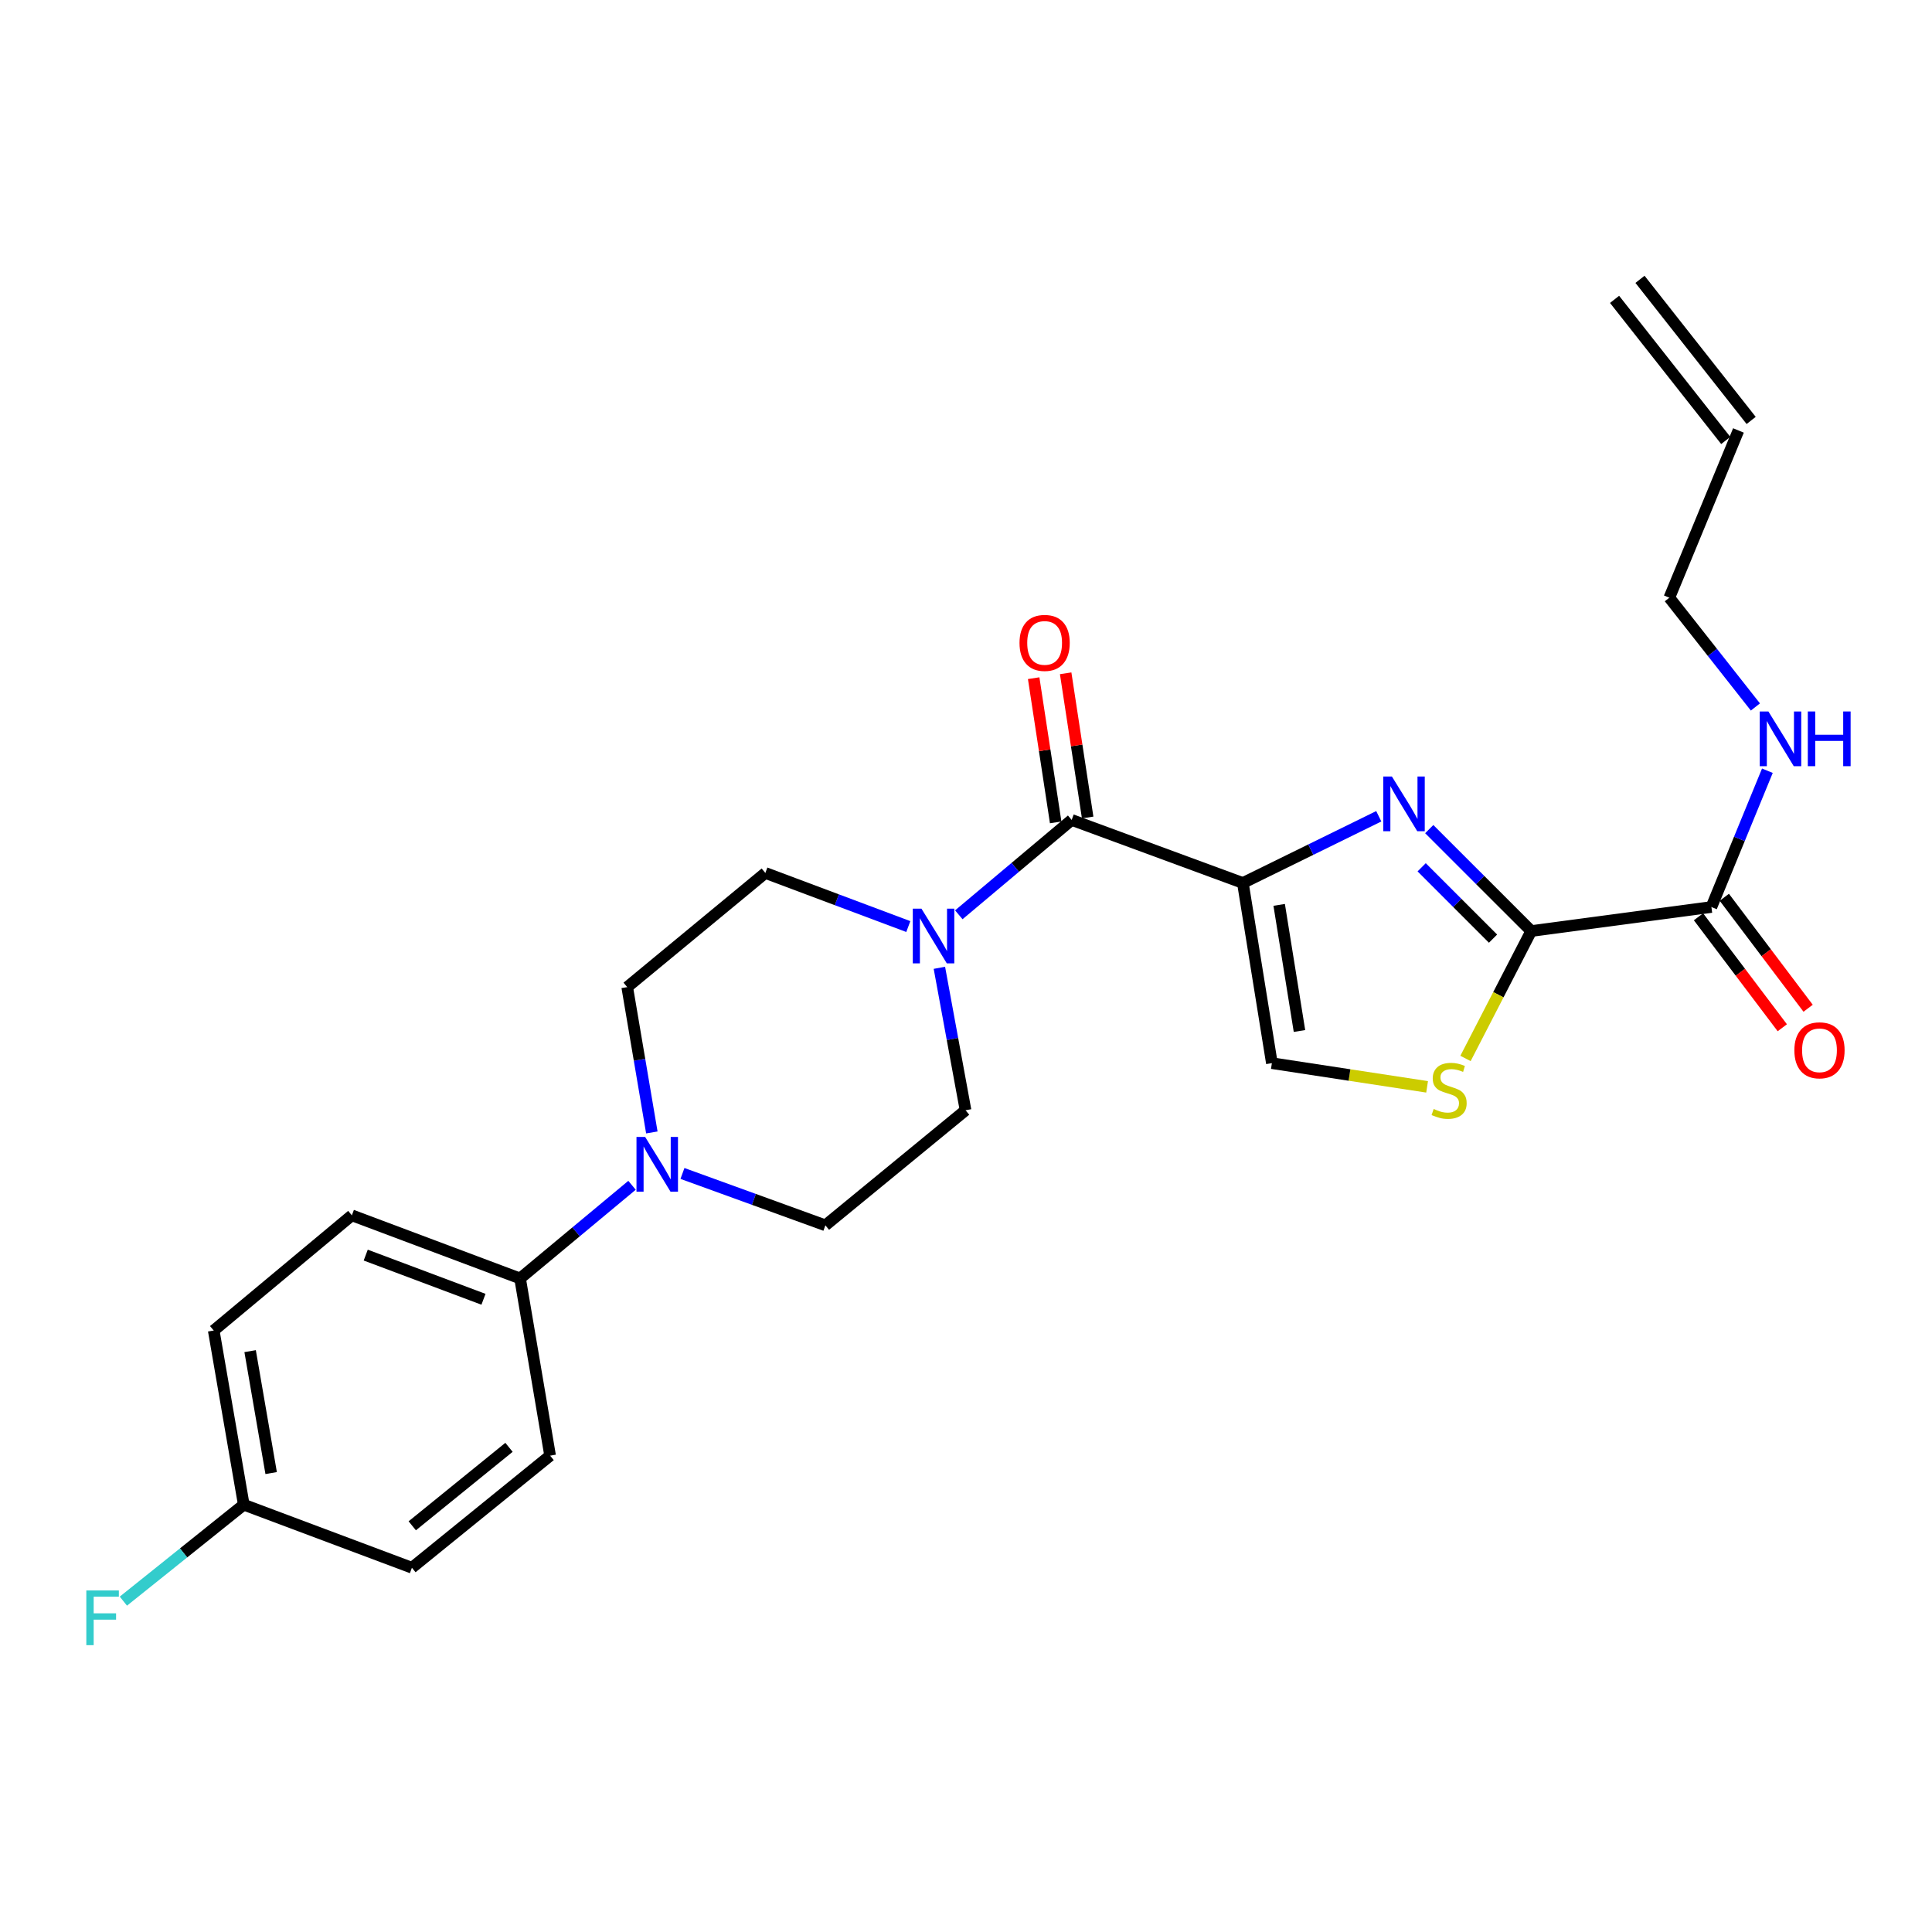 <?xml version='1.0' encoding='iso-8859-1'?>
<svg version='1.1' baseProfile='full'
              xmlns='http://www.w3.org/2000/svg'
                      xmlns:rdkit='http://www.rdkit.org/xml'
                      xmlns:xlink='http://www.w3.org/1999/xlink'
                  xml:space='preserve'
width='1000px' height='1000px' viewBox='0 0 1000 1000'>
<!-- END OF HEADER -->
<rect style='opacity:1.0;fill:#FFFFFF;stroke:none' width='1000' height='1000' x='0' y='0'> </rect>
<path class='bond-0' d='M 643.309,457.033 L 678.479,439.766' style='fill:none;fill-rule:evenodd;stroke:#000000;stroke-width:6px;stroke-linecap:butt;stroke-linejoin:miter;stroke-opacity:1' />
<path class='bond-0' d='M 678.479,439.766 L 713.649,422.499' style='fill:none;fill-rule:evenodd;stroke:#0000FF;stroke-width:6px;stroke-linecap:butt;stroke-linejoin:miter;stroke-opacity:1' />
<path class='bond-2' d='M 643.309,457.033 L 554.694,424.396' style='fill:none;fill-rule:evenodd;stroke:#000000;stroke-width:6px;stroke-linecap:butt;stroke-linejoin:miter;stroke-opacity:1' />
<path class='bond-5' d='M 643.309,457.033 L 658.32,550.292' style='fill:none;fill-rule:evenodd;stroke:#000000;stroke-width:6px;stroke-linecap:butt;stroke-linejoin:miter;stroke-opacity:1' />
<path class='bond-5' d='M 662.099,468.36 L 672.607,533.641' style='fill:none;fill-rule:evenodd;stroke:#000000;stroke-width:6px;stroke-linecap:butt;stroke-linejoin:miter;stroke-opacity:1' />
<path class='bond-1' d='M 739.78,429.149 L 766.167,455.529' style='fill:none;fill-rule:evenodd;stroke:#0000FF;stroke-width:6px;stroke-linecap:butt;stroke-linejoin:miter;stroke-opacity:1' />
<path class='bond-1' d='M 766.167,455.529 L 792.554,481.909' style='fill:none;fill-rule:evenodd;stroke:#000000;stroke-width:6px;stroke-linecap:butt;stroke-linejoin:miter;stroke-opacity:1' />
<path class='bond-1' d='M 735.852,448.91 L 754.324,467.376' style='fill:none;fill-rule:evenodd;stroke:#0000FF;stroke-width:6px;stroke-linecap:butt;stroke-linejoin:miter;stroke-opacity:1' />
<path class='bond-1' d='M 754.324,467.376 L 772.795,485.842' style='fill:none;fill-rule:evenodd;stroke:#000000;stroke-width:6px;stroke-linecap:butt;stroke-linejoin:miter;stroke-opacity:1' />
<path class='bond-7' d='M 792.554,481.909 L 885.822,469.476' style='fill:none;fill-rule:evenodd;stroke:#000000;stroke-width:6px;stroke-linecap:butt;stroke-linejoin:miter;stroke-opacity:1' />
<path class='bond-25' d='M 792.554,481.909 L 775.547,514.88' style='fill:none;fill-rule:evenodd;stroke:#000000;stroke-width:6px;stroke-linecap:butt;stroke-linejoin:miter;stroke-opacity:1' />
<path class='bond-25' d='M 775.547,514.88 L 758.54,547.851' style='fill:none;fill-rule:evenodd;stroke:#CCCC00;stroke-width:6px;stroke-linecap:butt;stroke-linejoin:miter;stroke-opacity:1' />
<path class='bond-4' d='M 554.694,424.396 L 525.486,448.946' style='fill:none;fill-rule:evenodd;stroke:#000000;stroke-width:6px;stroke-linecap:butt;stroke-linejoin:miter;stroke-opacity:1' />
<path class='bond-4' d='M 525.486,448.946 L 496.278,473.497' style='fill:none;fill-rule:evenodd;stroke:#0000FF;stroke-width:6px;stroke-linecap:butt;stroke-linejoin:miter;stroke-opacity:1' />
<path class='bond-9' d='M 562.974,423.132 L 557.279,385.815' style='fill:none;fill-rule:evenodd;stroke:#000000;stroke-width:6px;stroke-linecap:butt;stroke-linejoin:miter;stroke-opacity:1' />
<path class='bond-9' d='M 557.279,385.815 L 551.584,348.498' style='fill:none;fill-rule:evenodd;stroke:#FF0000;stroke-width:6px;stroke-linecap:butt;stroke-linejoin:miter;stroke-opacity:1' />
<path class='bond-9' d='M 546.414,425.66 L 540.719,388.342' style='fill:none;fill-rule:evenodd;stroke:#000000;stroke-width:6px;stroke-linecap:butt;stroke-linejoin:miter;stroke-opacity:1' />
<path class='bond-9' d='M 540.719,388.342 L 535.024,351.025' style='fill:none;fill-rule:evenodd;stroke:#FF0000;stroke-width:6px;stroke-linecap:butt;stroke-linejoin:miter;stroke-opacity:1' />
<path class='bond-3' d='M 738.662,562.549 L 698.491,556.421' style='fill:none;fill-rule:evenodd;stroke:#CCCC00;stroke-width:6px;stroke-linecap:butt;stroke-linejoin:miter;stroke-opacity:1' />
<path class='bond-3' d='M 698.491,556.421 L 658.32,550.292' style='fill:none;fill-rule:evenodd;stroke:#000000;stroke-width:6px;stroke-linecap:butt;stroke-linejoin:miter;stroke-opacity:1' />
<path class='bond-10' d='M 470.138,479.588 L 433.14,465.714' style='fill:none;fill-rule:evenodd;stroke:#0000FF;stroke-width:6px;stroke-linecap:butt;stroke-linejoin:miter;stroke-opacity:1' />
<path class='bond-10' d='M 433.14,465.714 L 396.142,451.84' style='fill:none;fill-rule:evenodd;stroke:#000000;stroke-width:6px;stroke-linecap:butt;stroke-linejoin:miter;stroke-opacity:1' />
<path class='bond-11' d='M 486.225,500.939 L 492.997,537.802' style='fill:none;fill-rule:evenodd;stroke:#0000FF;stroke-width:6px;stroke-linecap:butt;stroke-linejoin:miter;stroke-opacity:1' />
<path class='bond-11' d='M 492.997,537.802 L 499.768,574.665' style='fill:none;fill-rule:evenodd;stroke:#000000;stroke-width:6px;stroke-linecap:butt;stroke-linejoin:miter;stroke-opacity:1' />
<path class='bond-6' d='M 353.238,607.378 L 390.227,620.802' style='fill:none;fill-rule:evenodd;stroke:#0000FF;stroke-width:6px;stroke-linecap:butt;stroke-linejoin:miter;stroke-opacity:1' />
<path class='bond-6' d='M 390.227,620.802 L 427.216,634.226' style='fill:none;fill-rule:evenodd;stroke:#000000;stroke-width:6px;stroke-linecap:butt;stroke-linejoin:miter;stroke-opacity:1' />
<path class='bond-8' d='M 327.134,613.501 L 298.164,637.613' style='fill:none;fill-rule:evenodd;stroke:#0000FF;stroke-width:6px;stroke-linecap:butt;stroke-linejoin:miter;stroke-opacity:1' />
<path class='bond-8' d='M 298.164,637.613 L 269.195,661.726' style='fill:none;fill-rule:evenodd;stroke:#000000;stroke-width:6px;stroke-linecap:butt;stroke-linejoin:miter;stroke-opacity:1' />
<path class='bond-26' d='M 337.39,586.154 L 331.016,548.54' style='fill:none;fill-rule:evenodd;stroke:#0000FF;stroke-width:6px;stroke-linecap:butt;stroke-linejoin:miter;stroke-opacity:1' />
<path class='bond-26' d='M 331.016,548.54 L 324.642,510.926' style='fill:none;fill-rule:evenodd;stroke:#000000;stroke-width:6px;stroke-linecap:butt;stroke-linejoin:miter;stroke-opacity:1' />
<path class='bond-14' d='M 879.138,474.523 L 900.825,503.242' style='fill:none;fill-rule:evenodd;stroke:#000000;stroke-width:6px;stroke-linecap:butt;stroke-linejoin:miter;stroke-opacity:1' />
<path class='bond-14' d='M 900.825,503.242 L 922.512,531.961' style='fill:none;fill-rule:evenodd;stroke:#FF0000;stroke-width:6px;stroke-linecap:butt;stroke-linejoin:miter;stroke-opacity:1' />
<path class='bond-14' d='M 892.506,464.428 L 914.193,493.147' style='fill:none;fill-rule:evenodd;stroke:#000000;stroke-width:6px;stroke-linecap:butt;stroke-linejoin:miter;stroke-opacity:1' />
<path class='bond-14' d='M 914.193,493.147 L 935.88,521.866' style='fill:none;fill-rule:evenodd;stroke:#FF0000;stroke-width:6px;stroke-linecap:butt;stroke-linejoin:miter;stroke-opacity:1' />
<path class='bond-15' d='M 885.822,469.476 L 900.309,434.202' style='fill:none;fill-rule:evenodd;stroke:#000000;stroke-width:6px;stroke-linecap:butt;stroke-linejoin:miter;stroke-opacity:1' />
<path class='bond-15' d='M 900.309,434.202 L 914.796,398.928' style='fill:none;fill-rule:evenodd;stroke:#0000FF;stroke-width:6px;stroke-linecap:butt;stroke-linejoin:miter;stroke-opacity:1' />
<path class='bond-16' d='M 269.195,661.726 L 182.125,629.051' style='fill:none;fill-rule:evenodd;stroke:#000000;stroke-width:6px;stroke-linecap:butt;stroke-linejoin:miter;stroke-opacity:1' />
<path class='bond-16' d='M 250.249,672.508 L 189.3,649.636' style='fill:none;fill-rule:evenodd;stroke:#000000;stroke-width:6px;stroke-linecap:butt;stroke-linejoin:miter;stroke-opacity:1' />
<path class='bond-17' d='M 269.195,661.726 L 284.736,753.44' style='fill:none;fill-rule:evenodd;stroke:#000000;stroke-width:6px;stroke-linecap:butt;stroke-linejoin:miter;stroke-opacity:1' />
<path class='bond-13' d='M 396.142,451.84 L 324.642,510.926' style='fill:none;fill-rule:evenodd;stroke:#000000;stroke-width:6px;stroke-linecap:butt;stroke-linejoin:miter;stroke-opacity:1' />
<path class='bond-12' d='M 499.768,574.665 L 427.216,634.226' style='fill:none;fill-rule:evenodd;stroke:#000000;stroke-width:6px;stroke-linecap:butt;stroke-linejoin:miter;stroke-opacity:1' />
<path class='bond-24' d='M 908.594,365.931 L 886.32,337.65' style='fill:none;fill-rule:evenodd;stroke:#0000FF;stroke-width:6px;stroke-linecap:butt;stroke-linejoin:miter;stroke-opacity:1' />
<path class='bond-24' d='M 886.32,337.65 L 864.046,309.37' style='fill:none;fill-rule:evenodd;stroke:#000000;stroke-width:6px;stroke-linecap:butt;stroke-linejoin:miter;stroke-opacity:1' />
<path class='bond-22' d='M 182.125,629.051 L 110.624,688.677' style='fill:none;fill-rule:evenodd;stroke:#000000;stroke-width:6px;stroke-linecap:butt;stroke-linejoin:miter;stroke-opacity:1' />
<path class='bond-21' d='M 284.736,753.44 L 213.208,811.465' style='fill:none;fill-rule:evenodd;stroke:#000000;stroke-width:6px;stroke-linecap:butt;stroke-linejoin:miter;stroke-opacity:1' />
<path class='bond-21' d='M 263.454,749.134 L 213.384,789.752' style='fill:none;fill-rule:evenodd;stroke:#000000;stroke-width:6px;stroke-linecap:butt;stroke-linejoin:miter;stroke-opacity:1' />
<path class='bond-18' d='M 899.819,222.802 L 864.046,309.37' style='fill:none;fill-rule:evenodd;stroke:#000000;stroke-width:6px;stroke-linecap:butt;stroke-linejoin:miter;stroke-opacity:1' />
<path class='bond-19' d='M 906.398,217.619 L 848.857,144.583' style='fill:none;fill-rule:evenodd;stroke:#000000;stroke-width:6px;stroke-linecap:butt;stroke-linejoin:miter;stroke-opacity:1' />
<path class='bond-19' d='M 893.24,227.986 L 835.699,154.95' style='fill:none;fill-rule:evenodd;stroke:#000000;stroke-width:6px;stroke-linecap:butt;stroke-linejoin:miter;stroke-opacity:1' />
<path class='bond-20' d='M 126.175,778.827 L 213.208,811.465' style='fill:none;fill-rule:evenodd;stroke:#000000;stroke-width:6px;stroke-linecap:butt;stroke-linejoin:miter;stroke-opacity:1' />
<path class='bond-23' d='M 126.175,778.827 L 95.019,803.79' style='fill:none;fill-rule:evenodd;stroke:#000000;stroke-width:6px;stroke-linecap:butt;stroke-linejoin:miter;stroke-opacity:1' />
<path class='bond-23' d='M 95.019,803.79 L 63.863,828.752' style='fill:none;fill-rule:evenodd;stroke:#33CCCC;stroke-width:6px;stroke-linecap:butt;stroke-linejoin:miter;stroke-opacity:1' />
<path class='bond-27' d='M 126.175,778.827 L 110.624,688.677' style='fill:none;fill-rule:evenodd;stroke:#000000;stroke-width:6px;stroke-linecap:butt;stroke-linejoin:miter;stroke-opacity:1' />
<path class='bond-27' d='M 140.35,762.457 L 129.464,699.352' style='fill:none;fill-rule:evenodd;stroke:#000000;stroke-width:6px;stroke-linecap:butt;stroke-linejoin:miter;stroke-opacity:1' />
<path  class='atom-1' d='M 720.452 401.925
L 729.732 416.925
Q 730.652 418.405, 732.132 421.085
Q 733.612 423.765, 733.692 423.925
L 733.692 401.925
L 737.452 401.925
L 737.452 430.245
L 733.572 430.245
L 723.612 413.845
Q 722.452 411.925, 721.212 409.725
Q 720.012 407.525, 719.652 406.845
L 719.652 430.245
L 715.972 430.245
L 715.972 401.925
L 720.452 401.925
' fill='#0000FF'/>
<path  class='atom-4' d='M 742.062 574.009
Q 742.382 574.129, 743.702 574.689
Q 745.022 575.249, 746.462 575.609
Q 747.942 575.929, 749.382 575.929
Q 752.062 575.929, 753.622 574.649
Q 755.182 573.329, 755.182 571.049
Q 755.182 569.489, 754.382 568.529
Q 753.622 567.569, 752.422 567.049
Q 751.222 566.529, 749.222 565.929
Q 746.702 565.169, 745.182 564.449
Q 743.702 563.729, 742.622 562.209
Q 741.582 560.689, 741.582 558.129
Q 741.582 554.569, 743.982 552.369
Q 746.422 550.169, 751.222 550.169
Q 754.502 550.169, 758.222 551.729
L 757.302 554.809
Q 753.902 553.409, 751.342 553.409
Q 748.582 553.409, 747.062 554.569
Q 745.542 555.689, 745.582 557.649
Q 745.582 559.169, 746.342 560.089
Q 747.142 561.009, 748.262 561.529
Q 749.422 562.049, 751.342 562.649
Q 753.902 563.449, 755.422 564.249
Q 756.942 565.049, 758.022 566.689
Q 759.142 568.289, 759.142 571.049
Q 759.142 574.969, 756.502 577.089
Q 753.902 579.169, 749.542 579.169
Q 747.022 579.169, 745.102 578.609
Q 743.222 578.089, 740.982 577.169
L 742.062 574.009
' fill='#CCCC00'/>
<path  class='atom-5' d='M 476.943 470.327
L 486.223 485.327
Q 487.143 486.807, 488.623 489.487
Q 490.103 492.167, 490.183 492.327
L 490.183 470.327
L 493.943 470.327
L 493.943 498.647
L 490.063 498.647
L 480.103 482.247
Q 478.943 480.327, 477.703 478.127
Q 476.503 475.927, 476.143 475.247
L 476.143 498.647
L 472.463 498.647
L 472.463 470.327
L 476.943 470.327
' fill='#0000FF'/>
<path  class='atom-7' d='M 333.923 588.48
L 343.203 603.48
Q 344.123 604.96, 345.603 607.64
Q 347.083 610.32, 347.163 610.48
L 347.163 588.48
L 350.923 588.48
L 350.923 616.8
L 347.043 616.8
L 337.083 600.4
Q 335.923 598.48, 334.683 596.28
Q 333.483 594.08, 333.123 593.4
L 333.123 616.8
L 329.443 616.8
L 329.443 588.48
L 333.923 588.48
' fill='#0000FF'/>
<path  class='atom-10' d='M 527.697 332.762
Q 527.697 325.962, 531.057 322.162
Q 534.417 318.362, 540.697 318.362
Q 546.977 318.362, 550.337 322.162
Q 553.697 325.962, 553.697 332.762
Q 553.697 339.642, 550.297 343.562
Q 546.897 347.442, 540.697 347.442
Q 534.457 347.442, 531.057 343.562
Q 527.697 339.682, 527.697 332.762
M 540.697 344.242
Q 545.017 344.242, 547.337 341.362
Q 549.697 338.442, 549.697 332.762
Q 549.697 327.202, 547.337 324.402
Q 545.017 321.562, 540.697 321.562
Q 536.377 321.562, 534.017 324.362
Q 531.697 327.162, 531.697 332.762
Q 531.697 338.482, 534.017 341.362
Q 536.377 344.242, 540.697 344.242
' fill='#FF0000'/>
<path  class='atom-15' d='M 928.763 543.634
Q 928.763 536.834, 932.123 533.034
Q 935.483 529.234, 941.763 529.234
Q 948.043 529.234, 951.403 533.034
Q 954.763 536.834, 954.763 543.634
Q 954.763 550.514, 951.363 554.434
Q 947.963 558.314, 941.763 558.314
Q 935.523 558.314, 932.123 554.434
Q 928.763 550.554, 928.763 543.634
M 941.763 555.114
Q 946.083 555.114, 948.403 552.234
Q 950.763 549.314, 950.763 543.634
Q 950.763 538.074, 948.403 535.274
Q 946.083 532.434, 941.763 532.434
Q 937.443 532.434, 935.083 535.234
Q 932.763 538.034, 932.763 543.634
Q 932.763 549.354, 935.083 552.234
Q 937.443 555.114, 941.763 555.114
' fill='#FF0000'/>
<path  class='atom-16' d='M 915.317 368.255
L 924.597 383.255
Q 925.517 384.735, 926.997 387.415
Q 928.477 390.095, 928.557 390.255
L 928.557 368.255
L 932.317 368.255
L 932.317 396.575
L 928.437 396.575
L 918.477 380.175
Q 917.317 378.255, 916.077 376.055
Q 914.877 373.855, 914.517 373.175
L 914.517 396.575
L 910.837 396.575
L 910.837 368.255
L 915.317 368.255
' fill='#0000FF'/>
<path  class='atom-16' d='M 935.717 368.255
L 939.557 368.255
L 939.557 380.295
L 954.037 380.295
L 954.037 368.255
L 957.877 368.255
L 957.877 396.575
L 954.037 396.575
L 954.037 383.495
L 939.557 383.495
L 939.557 396.575
L 935.717 396.575
L 935.717 368.255
' fill='#0000FF'/>
<path  class='atom-24' d='M 44.682 823.213
L 61.522 823.213
L 61.522 826.453
L 48.482 826.453
L 48.482 835.053
L 60.082 835.053
L 60.082 838.333
L 48.482 838.333
L 48.482 851.533
L 44.682 851.533
L 44.682 823.213
' fill='#33CCCC'/>
</svg>
